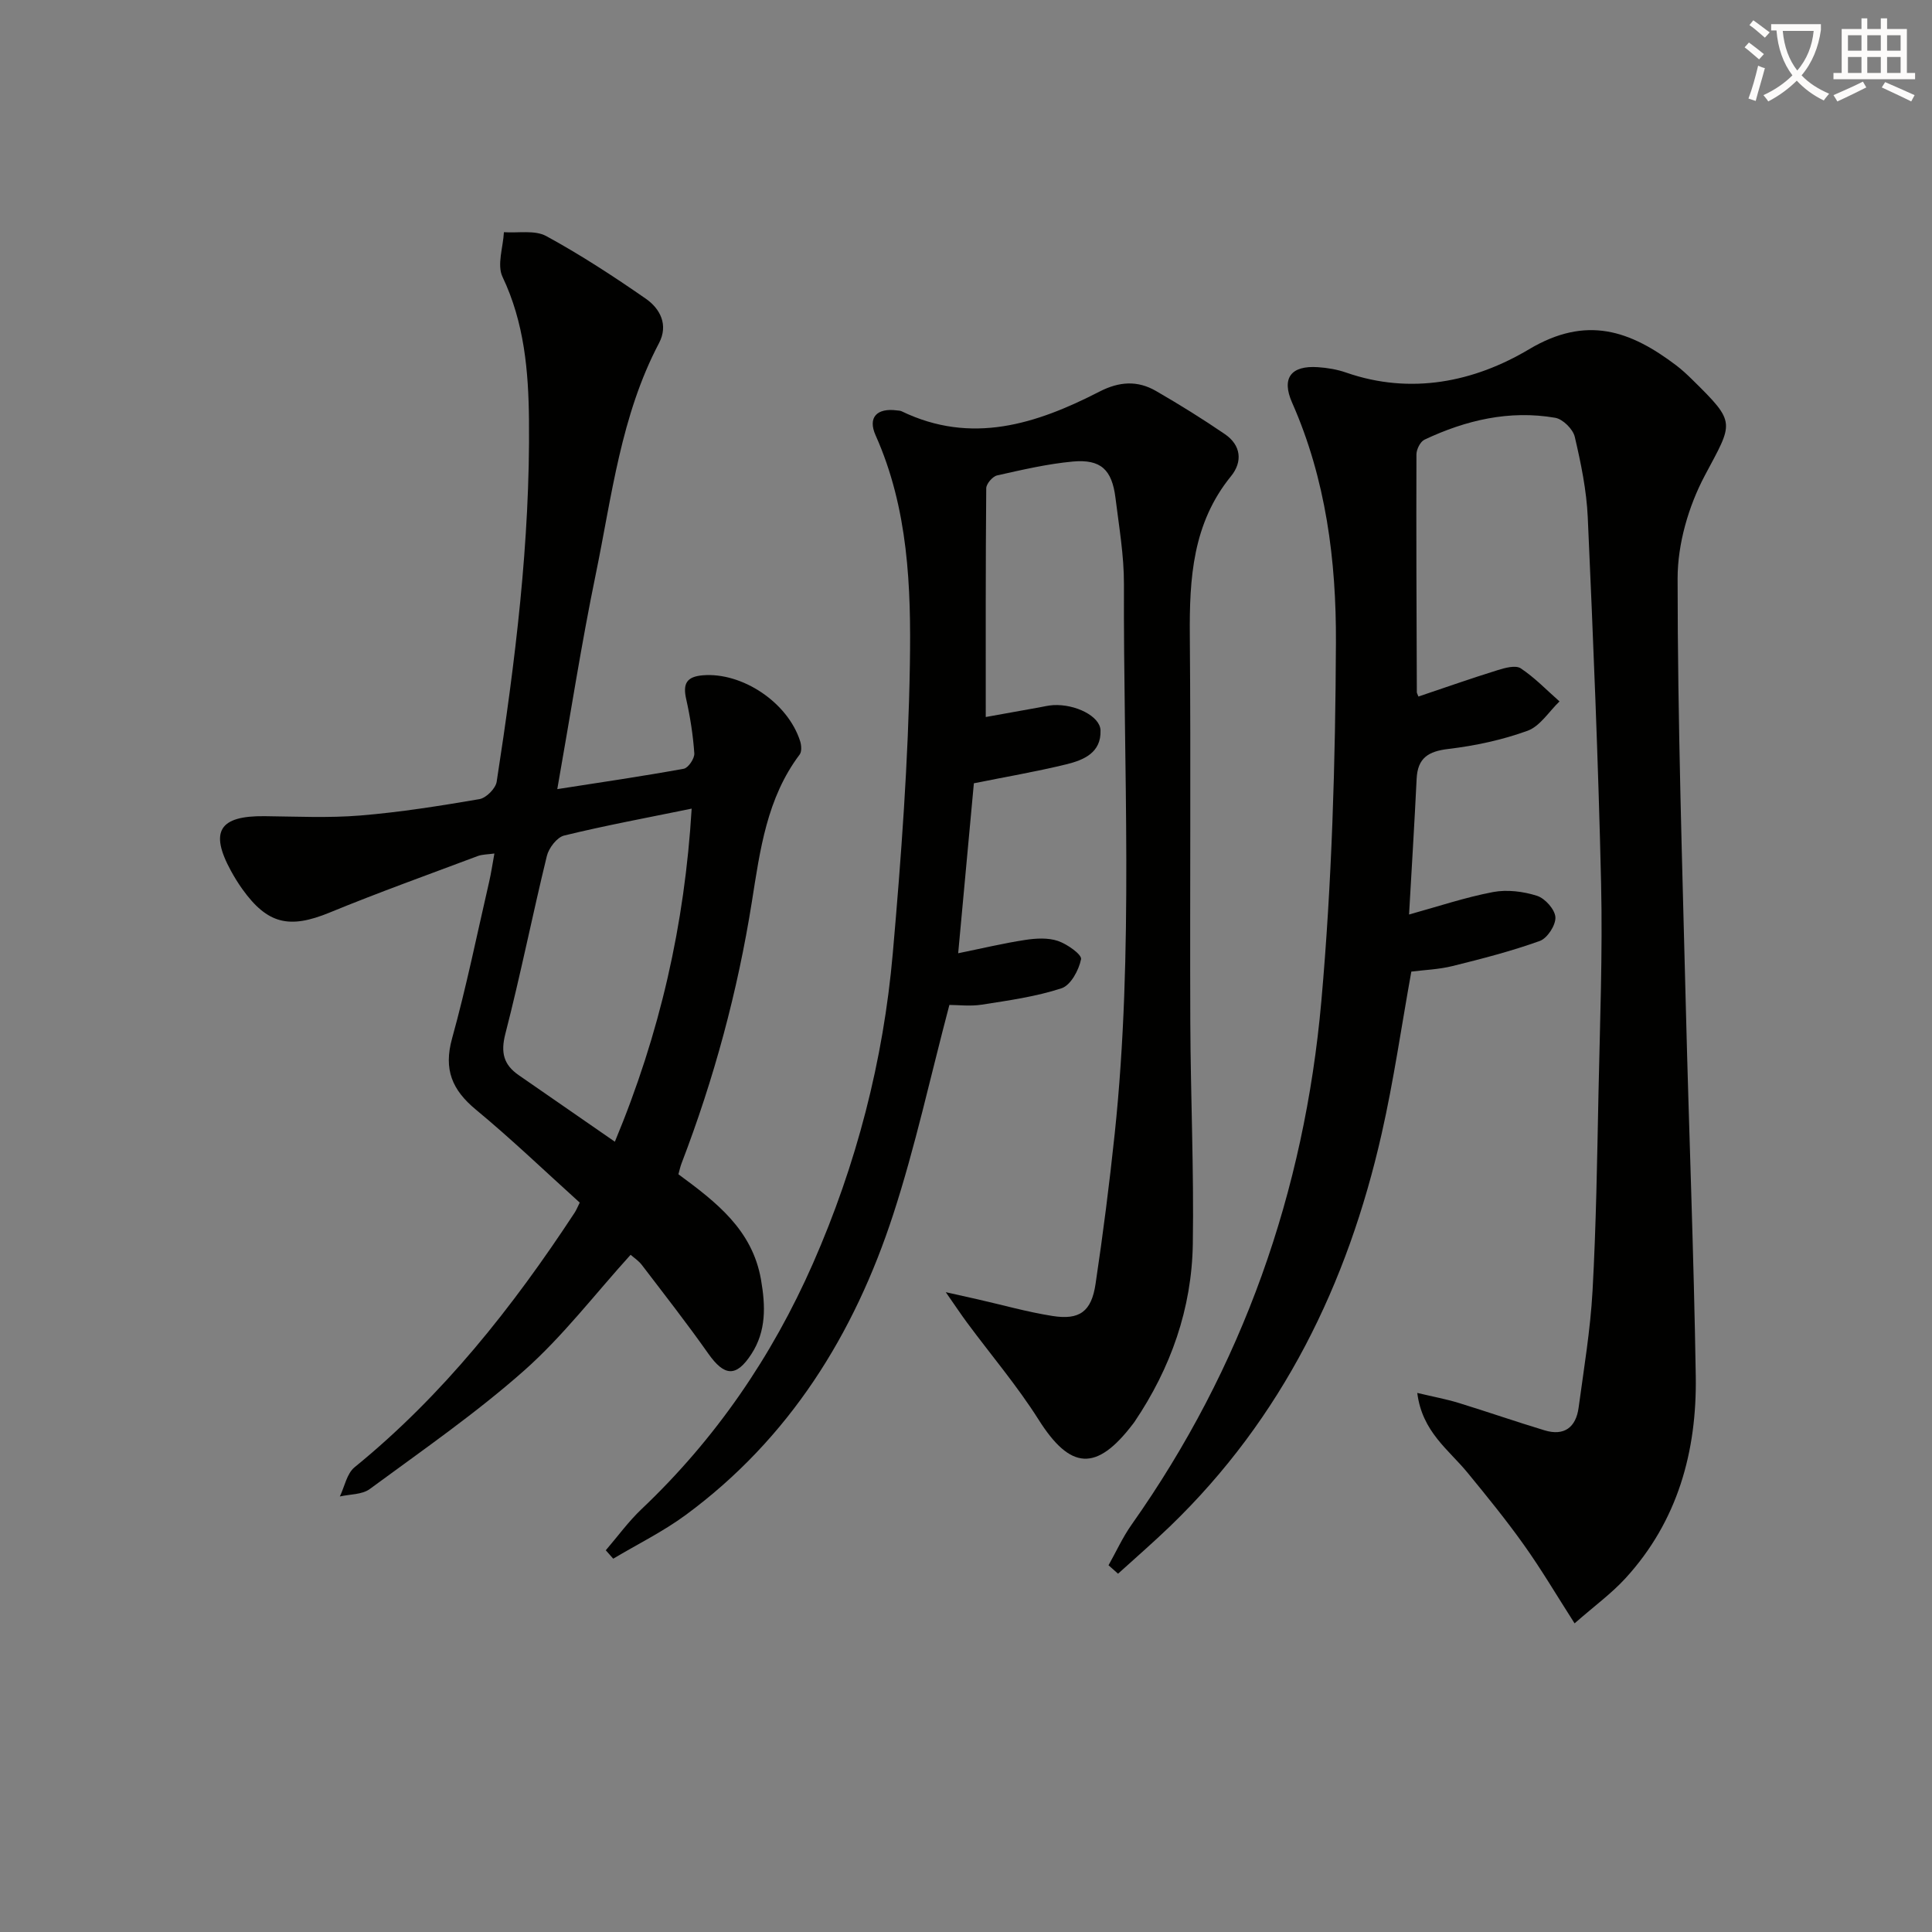 <svg enable-background="new 0 0 400 400" viewBox="0 0 400 400" xmlns="http://www.w3.org/2000/svg"><rect x="0" y="0" width="400" height="400" fill="#808080" stroke="none"/><path d="m362.1 8.8c1.1.8 2.1 1.6 3.1 2.4l-1 1.1c-1.3-1.1-2.3-2-3-2.5zm1.9 4.8c.5.2.9.4 1.4.5-.6 2.3-1.3 4.5-1.9 6.8l-1.5-.5c.8-2.1 1.4-4.3 2-6.8zm-1-9.4c1.3.9 2.4 1.8 3.4 2.5l-1 1.1c-1.4-1.2-2.4-2.1-3.2-2.6zm3.7 2.2v-1.4h10.3v1.2c-.5 3.6-1.8 6.8-4 9.4 1.5 1.6 3.4 2.8 5.7 3.8-.3.4-.7.8-1.1 1.4-2.3-1.1-4.1-2.5-5.6-4.1-1.6 1.6-3.6 3.1-5.9 4.3-.3-.5-.7-.9-1-1.3 2.4-1.1 4.4-2.5 6-4.1-1.9-2.5-3-5.6-3.3-9.3h-1.1zm8.8 0h-6.4c.3 3.3 1.3 6 3 8.2 2-2.3 3.1-5.1 3.4-8.2z" fill="#fcfbfa"/><path d="m385.3 3.8h1.3v2.2h2.8v-2.2h1.3v2.2h4.1v9.1h1.7v1.3h-16.9v-1.3h1.7v-9.1h4.1v-2.2zm.4 13.1.7 1.2c-1.8.9-3.8 1.9-6 2.9-.2-.4-.5-.8-.8-1.3 2.3-1 4.3-1.9 6.1-2.8zm-3.1-6.4h2.8v-3.2h-2.8zm0 4.6h2.8v-3.3h-2.8zm4-4.6h2.8v-3.2h-2.8zm0 4.6h2.8v-3.3h-2.8zm3.7 1.9c2.1.9 4.1 1.8 6.1 2.7l-.7 1.3c-2.2-1.1-4.2-2-6.1-2.9zm3.2-9.7h-2.8v3.2h2.8zm-2.8 7.8h2.8v-3.3h-2.8z" fill="#fcfbfa"/><g fill="#010100"><path d="m229.51 324.07c1.58-2.81 2.92-5.78 4.77-8.4 22.99-32.55 35.78-68.96 39.29-108.38 2.19-24.65 2.91-49.49 3.02-74.25.08-16.92-2.06-33.83-9.08-49.69-2.25-5.1-.2-7.71 5.35-7.33 1.97.13 3.99.47 5.85 1.12 13.43 4.67 26.55 1.91 37.85-4.82 11.93-7.11 20.98-3.85 30.45 3.3 1.19.9 2.29 1.93 3.36 2.98 9.19 9.04 8.5 8.74 2.59 19.86-3.37 6.35-5.63 14.15-5.63 21.29 0 29.78.98 59.56 1.72 89.34.63 25.28 1.64 50.56 2.04 75.84.24 15.56-3.73 30.01-14.54 41.82-2.88 3.15-6.41 5.72-10.55 9.35-3.72-5.81-6.88-11.18-10.48-16.23-3.66-5.15-7.66-10.06-11.67-14.95-3.9-4.77-9.41-8.47-10.42-16.53 3.37.8 6.02 1.29 8.57 2.07 5.95 1.83 11.84 3.88 17.8 5.68 4.06 1.23 6.48-.64 7.03-4.67 1.09-8.06 2.44-16.12 2.89-24.22.75-13.62.95-27.28 1.23-40.92.3-14.47.87-28.96.54-43.42-.58-25.27-1.63-50.53-2.76-75.79-.25-5.6-1.41-11.21-2.69-16.68-.37-1.59-2.46-3.66-4.04-3.94-9.48-1.64-18.5.48-27.08 4.53-.86.41-1.65 1.99-1.66 3.03-.06 16.42.02 32.85.08 49.27 0 .16.11.31.33.88 5.44-1.83 10.88-3.75 16.39-5.46 1.53-.48 3.72-1.08 4.79-.38 2.91 1.93 5.38 4.52 8.03 6.85-2.18 2.09-4.02 5.13-6.62 6.08-5.24 1.9-10.84 3.1-16.38 3.76-4.16.49-6.37 1.86-6.58 6.17-.45 9.25-1.02 18.49-1.57 28.11 5.97-1.65 11.6-3.55 17.39-4.65 2.91-.55 6.26-.13 9.11.78 1.66.53 3.71 2.83 3.8 4.44.09 1.63-1.67 4.34-3.22 4.9-5.89 2.12-11.99 3.69-18.08 5.2-2.87.71-5.89.81-8.53 1.15-2.06 11.41-3.65 22.58-6.14 33.56-7.04 31.13-20.57 58.87-43.83 81.3-3.49 3.36-7.16 6.54-10.75 9.8-.66-.58-1.31-1.16-1.97-1.75z"/><path d="m195.81 267.53c3.21.72 4.9 1.09 6.6 1.48 5.17 1.17 10.29 2.63 15.51 3.45 5.59.88 8.05-.91 8.9-6.62 1.55-10.34 2.87-20.73 3.97-31.13 3.99-37.86 1.77-75.84 1.91-113.77.02-5.94-1.02-11.91-1.75-17.84-.73-5.88-3.04-8.07-8.87-7.54-5.26.49-10.47 1.71-15.64 2.87-.93.21-2.24 1.73-2.25 2.65-.14 15.79-.1 31.58-.1 47.37 3.23-.58 7.13-1.29 11.02-1.98.98-.18 1.95-.42 2.94-.48 4.59-.26 9.7 2.29 9.8 5.21.17 4.66-3.51 6.17-7.1 7.05-6.24 1.52-12.59 2.6-19.12 3.92-1.04 11.26-2.1 22.74-3.25 35.19 4.97-1.01 9.41-2.08 13.9-2.76 2.21-.34 4.7-.48 6.75.21 1.92.65 4.98 2.82 4.79 3.78-.45 2.26-2.14 5.4-4.04 6.02-5.3 1.74-10.93 2.52-16.48 3.39-2.42.38-4.94.06-6.74.06-3.94 14.9-7.06 29.34-11.61 43.32-8.1 24.89-21.52 46.45-42.94 62.25-4.7 3.46-10.02 6.08-15.05 9.08-.51-.58-1.03-1.16-1.54-1.74 2.46-2.86 4.69-5.95 7.41-8.53 15.32-14.52 26.99-31.56 35.47-50.82 9.03-20.53 14.6-42.04 16.55-64.33 1.74-19.86 3.21-39.78 3.53-59.7.26-16.06-.31-32.28-7.1-47.47-1.66-3.72.28-5.69 4.41-5.15.33.04.69.04.98.18 14.47 6.99 27.9 2.64 40.94-4.06 4.14-2.13 7.9-2.35 11.73-.14 4.86 2.81 9.65 5.78 14.28 8.95 3.34 2.29 3.68 5.71 1.24 8.7-7.94 9.75-8.62 21.15-8.52 33 .22 26.66 0 53.33.1 79.99.06 15.31.76 30.63.52 45.93-.21 13.41-4.56 25.72-12.08 36.87-.09.14-.2.27-.3.4-7.59 9.99-12.98 9.53-19.56-.88-4.42-6.99-9.83-13.36-14.77-20.03-1.23-1.66-2.38-3.4-4.44-6.35z"/><path d="m120.03 248.99c-7.15-6.45-14.1-13.13-21.5-19.25-4.93-4.08-6.71-8.3-4.94-14.72 2.97-10.7 5.18-21.61 7.68-32.44.41-1.77.67-3.57 1.09-5.87-1.39.2-2.5.17-3.46.53-10.25 3.85-20.57 7.55-30.69 11.71-8.27 3.39-12.81 2.42-18.03-4.86-.87-1.21-1.65-2.49-2.37-3.8-4.45-8.16-2.41-11.41 6.95-11.31 6.62.07 13.27.4 19.85-.14 8.26-.68 16.48-1.99 24.66-3.39 1.39-.24 3.34-2.2 3.56-3.59 3.84-24.81 6.94-49.72 6.69-74.88-.1-10.12-.96-20.17-5.48-29.66-1.18-2.48.13-6.13.29-9.25 2.95.21 6.39-.48 8.75.8 7.12 3.88 13.95 8.34 20.61 12.96 3 2.08 4.73 5.44 2.75 9.21-7.9 15-9.76 31.66-13.1 47.87-2.98 14.44-5.23 29.04-7.96 44.47 9.01-1.41 17.63-2.66 26.19-4.22.93-.17 2.25-2.13 2.18-3.18-.26-3.77-.85-7.54-1.68-11.23-.72-3.19.05-4.66 3.47-4.94 8.12-.65 17.55 5.59 20.12 13.64.27.85.36 2.16-.1 2.77-6.81 9.03-8.2 19.81-9.89 30.46-2.95 18.59-7.83 36.64-14.57 54.2-.28.74-.44 1.52-.64 2.24 7.81 5.76 15.3 11.47 17.1 21.83.94 5.44 1.11 10.62-1.99 15.39-3.16 4.87-5.61 4.62-8.95-.12-4.39-6.24-9.1-12.25-13.73-18.32-.67-.88-1.66-1.52-2.33-2.11-7.41 8.17-14.01 16.85-22.02 23.95-10.04 8.89-21.16 16.58-31.99 24.55-1.58 1.17-4.11 1.06-6.19 1.54.99-2.05 1.45-4.76 3.06-6.06 18.3-14.89 32.69-33.11 45.54-52.68.34-.5.58-1.12 1.07-2.1zm7.27-12.61c9.34-22.41 14.46-44.97 15.9-68.96-9.27 1.9-17.9 3.49-26.4 5.57-1.48.36-3.18 2.58-3.58 4.23-2.99 12.25-5.45 24.64-8.6 36.85-1 3.9-.32 6.38 2.76 8.52 6.41 4.44 12.83 8.88 19.92 13.79z"/></g></svg>